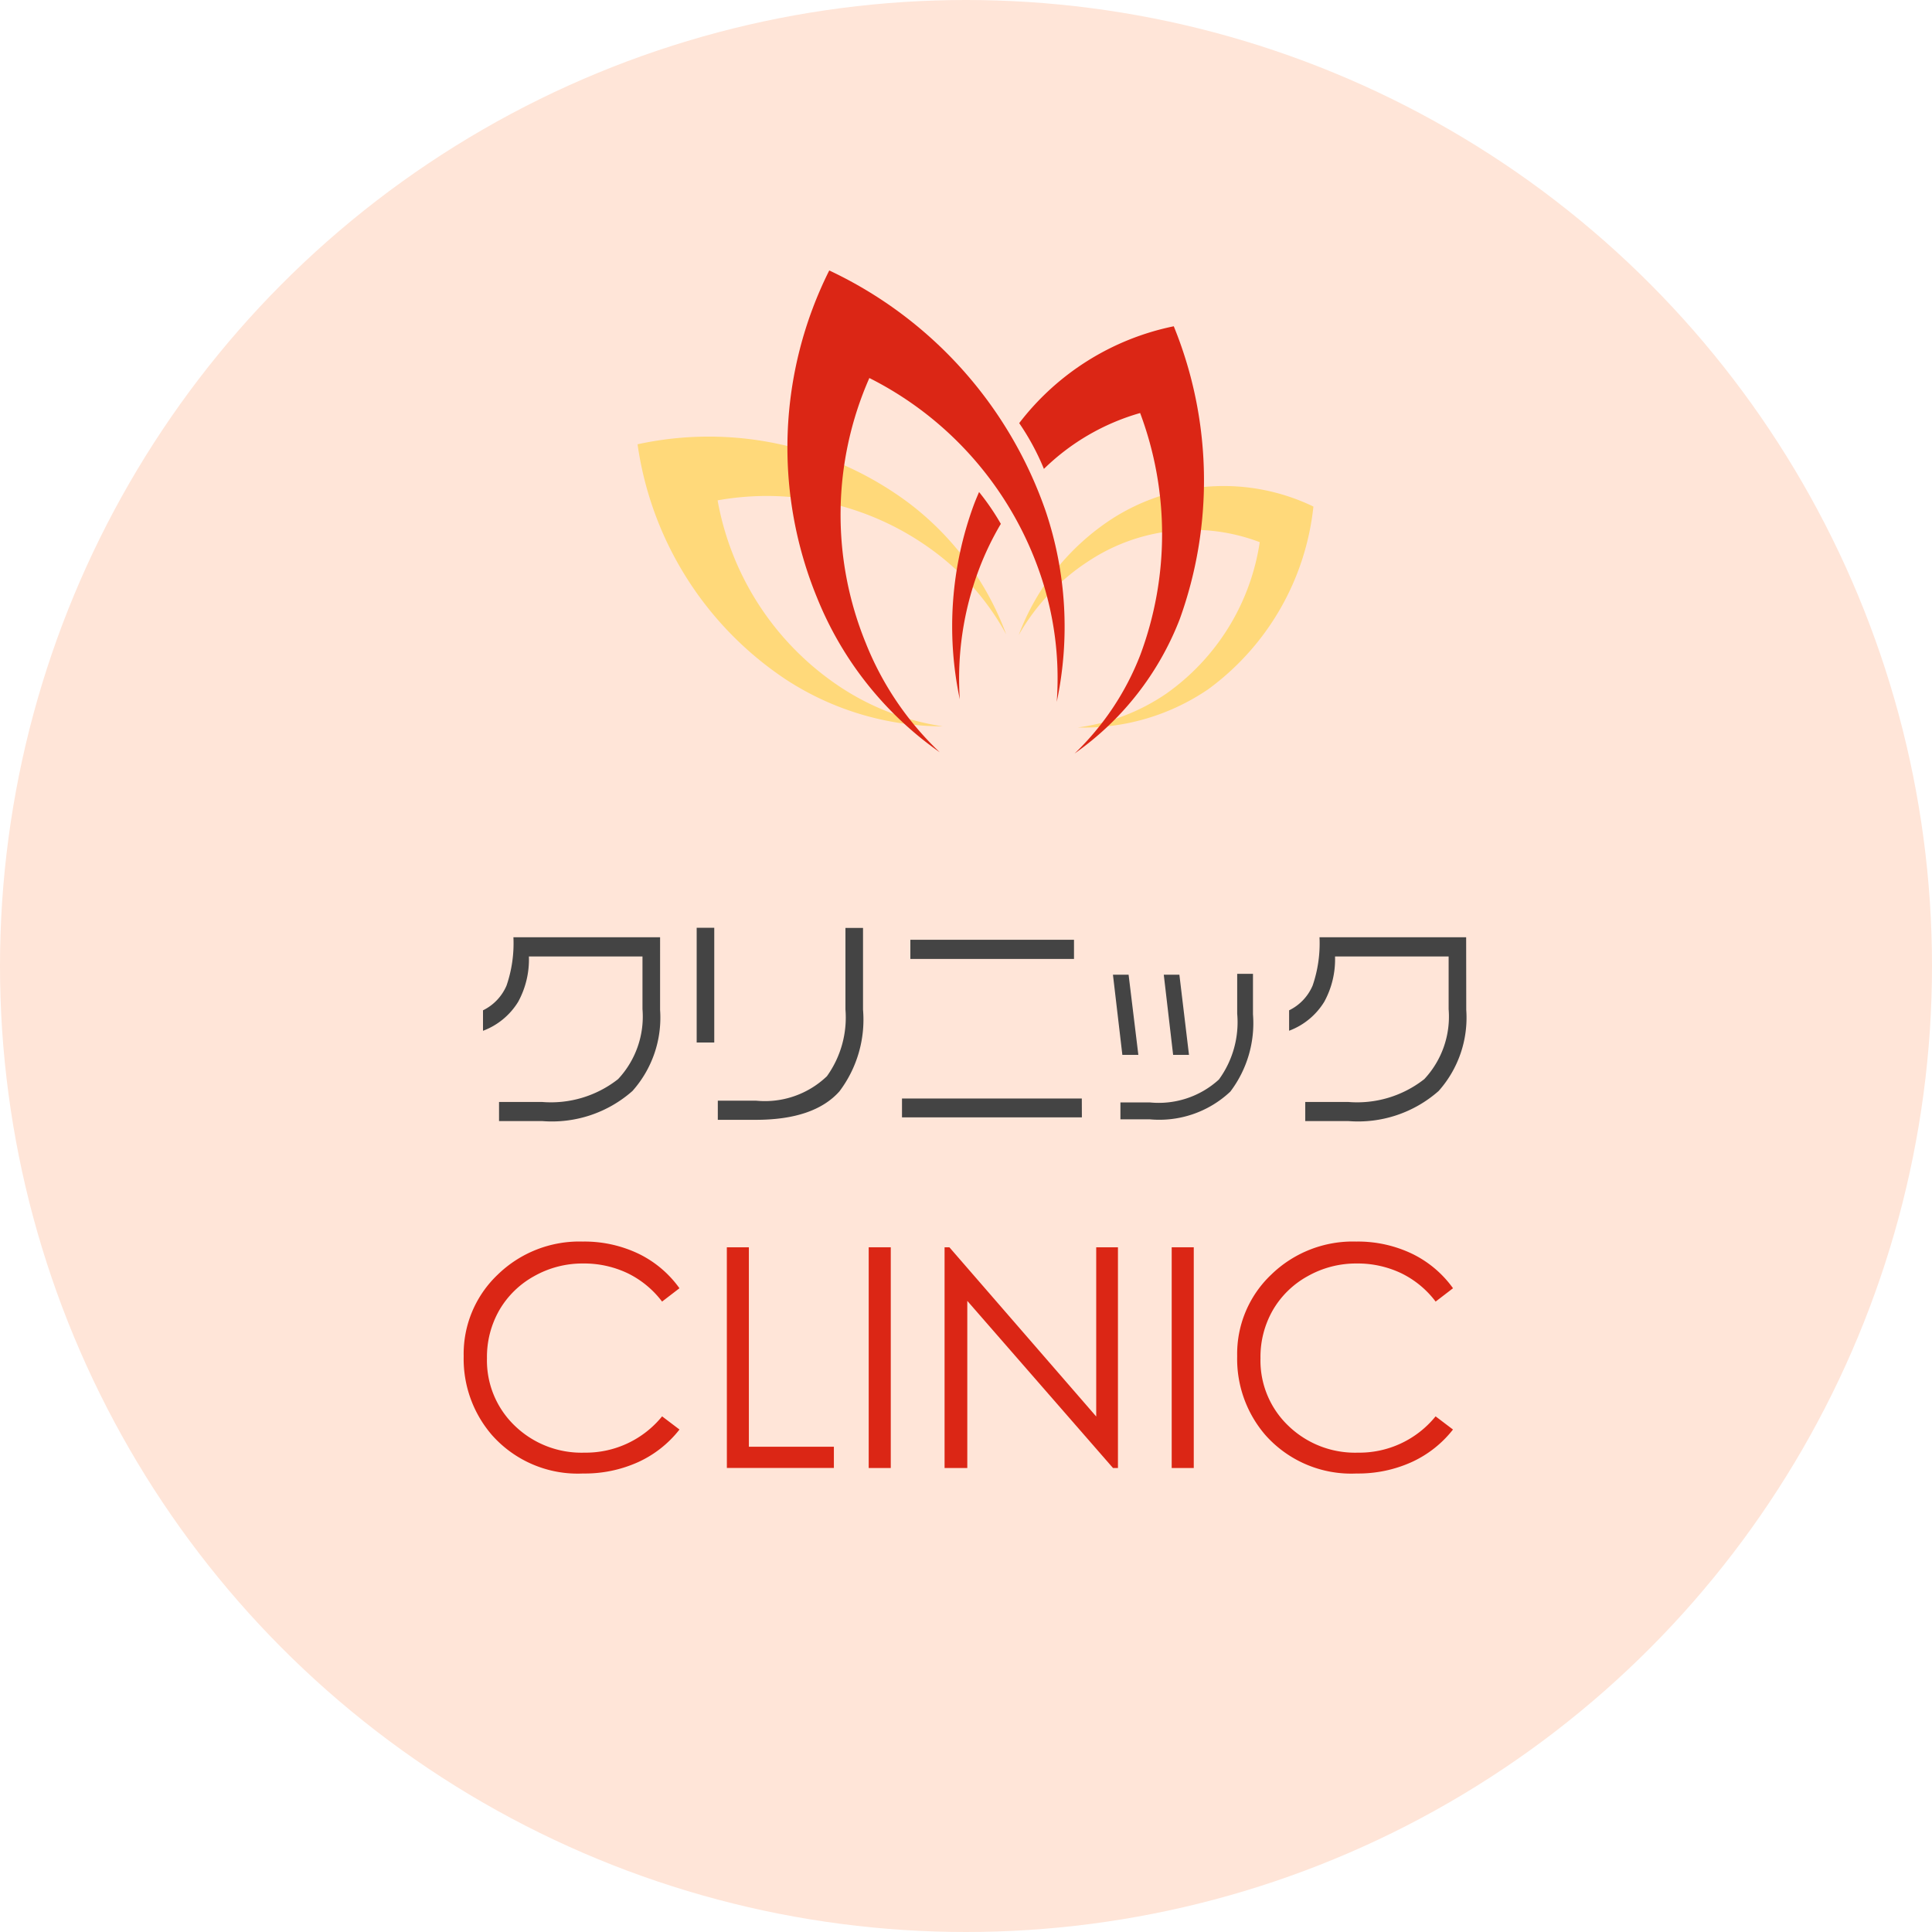 <svg xmlns="http://www.w3.org/2000/svg" width="100" height="100"><defs><clipPath id="a"><path d="M0 0h100v100H0z"/></clipPath></defs><g clip-path="url(#a)"><circle data-name="楕円形 18" cx="50" cy="50" r="50" fill="#ffe5d8"/><g data-name="グループ 23"><g fill="#ffd97a"><path data-name="パス 1" d="M43.496 35.562a14.7 14.7 0 01-6.353-9.664 14.486 14.486 0 0111.2 2.639 13.208 13.208 0 013.739 4.3 15.093 15.093 0 00-5.062-6.816A17.313 17.313 0 0033 22.996a17.567 17.567 0 007.7 12.189 14.894 14.894 0 008.1 2.41 13.1 13.1 0 01-5.304-2.033z"/><path data-name="パス 2" d="M60.356 35.91a11.725 11.725 0 004.848-7.848 9.772 9.772 0 00-8.888 1 11.116 11.116 0 00-3.588 3.807 12.371 12.371 0 014.791-5.99 10.688 10.688 0 0110.463-.66 13.474 13.474 0 01-5.45 9.46 11.414 11.414 0 01-6.746 1.975 10.56 10.56 0 004.57-1.744z"/></g><g fill="#db2615"><path data-name="パス 3" d="M51.803 27.115a12.6 12.6 0 00-1.127-1.648c-.09.213-.181.424-.264.644a18.213 18.213 0 00-.732 10.087 16.015 16.015 0 01.991-6.728 15.082 15.082 0 011.132-2.355z"/><path data-name="パス 4" d="M60.754 16.888a13.483 13.483 0 00-8 5.013 12.682 12.682 0 011.279 2.369 11.722 11.722 0 014.98-2.892 17.875 17.875 0 01.008 12.523 14.137 14.137 0 01-3.4 5.1 15.2 15.2 0 005.441-6.951 21.146 21.146 0 00-.308-15.162z"/><path data-name="パス 5" d="M44.81 33.279a17.552 17.552 0 01.188-13.713 17.8 17.8 0 018.837 10.127 16.638 16.638 0 01.861 6.637 18.743 18.743 0 00-.574-9.879 21.557 21.557 0 00-11.2-12.452 20.469 20.469 0 00-.618 16.971 17.944 17.944 0 006.337 7.967 15.876 15.876 0 01-3.831-5.658z"/></g></g><g data-name="グループ 24" fill="#444"><path data-name="パス 11" d="M34.166 52.274a5.7 5.7 0 01-1.429 4.194 6.293 6.293 0 01-4.666 1.559H25.83v-.991h2.21a5.617 5.617 0 003.953-1.182 4.736 4.736 0 001.262-3.618v-2.729h-5.879a4.573 4.573 0 01-.556 2.347 3.628 3.628 0 01-1.82 1.5v-1.06a2.533 2.533 0 001.219-1.283 6.724 6.724 0 00.355-2.5h7.592z"/><path data-name="パス 12" d="M36.97 53.96h-.91v-5.939h.91zm7.7-1.7a6.159 6.159 0 01-1.222 4.23q-1.315 1.474-4.342 1.472h-1.952v-.992h1.973a4.641 4.641 0 003.674-1.265 5.209 5.209 0 00.959-3.457V48.03h.91z"/><path data-name="パス 13" d="M55.998 57.835h-9.311v-.977h9.307zm-.408-8.2h-8.47v-.992h8.47z"/><path data-name="パス 14" d="M58.921 54.601h-.828l-.487-4.15h.81zm5.933-2.1a5.861 5.861 0 01-1.172 4 5.361 5.361 0 01-4.171 1.435h-1.518v-.876h1.509a4.62 4.62 0 003.588-1.184 5.031 5.031 0 00.947-3.409v-2.062h.817zm-3.312 2.1h-.821l-.484-4.15h.808z"/><path data-name="パス 15" d="M75.893 52.274a5.7 5.7 0 01-1.428 4.194 6.3 6.3 0 01-4.665 1.559h-2.241v-.991h2.208a5.62 5.62 0 003.955-1.182 4.736 4.736 0 001.259-3.618v-2.729h-5.88a4.564 4.564 0 01-.557 2.344 3.617 3.617 0 01-1.82 1.5v-1.057a2.522 2.522 0 001.218-1.283 6.732 6.732 0 00.355-2.5h7.591z"/></g><g data-name="グループ 25" fill="#db2615"><path data-name="パス 29" d="M35.169 66.679l-.9.691a4.957 4.957 0 00-1.791-1.472 5.248 5.248 0 00-2.3-.5 5.082 5.082 0 00-2.531.656 4.712 4.712 0 00-1.802 1.759 4.875 4.875 0 00-.64 2.488 4.678 4.678 0 001.432 3.488 4.966 4.966 0 003.615 1.4 5.088 5.088 0 004.018-1.879l.9.682a5.723 5.723 0 01-2.131 1.683 6.7 6.7 0 01-2.856.593 5.931 5.931 0 01-4.729-2A6.028 6.028 0 0124 70.198a5.652 5.652 0 011.76-4.221 6.059 6.059 0 014.408-1.714 6.488 6.488 0 012.89.633 5.615 5.615 0 012.111 1.783z"/><path data-name="パス 30" d="M37.621 64.559h1.141v10.323h4.4v1.1h-5.539z"/><path data-name="パス 31" d="M44.964 64.559h1.142v11.425h-1.142z"/><path data-name="パス 32" d="M48.891 75.984V64.559h.249l7.6 8.759v-8.759h1.125v11.425h-.256l-7.542-8.651v8.651z"/><path data-name="パス 33" d="M60.647 64.559h1.142v11.425h-1.142z"/><path data-name="パス 34" d="M75.208 66.679l-.9.691a4.923 4.923 0 00-1.789-1.472 5.249 5.249 0 00-2.3-.5 5.084 5.084 0 00-2.532.656 4.7 4.7 0 00-1.805 1.759 4.865 4.865 0 00-.64 2.488 4.668 4.668 0 001.433 3.488 4.966 4.966 0 003.615 1.4 5.079 5.079 0 004.016-1.879l.9.682a5.745 5.745 0 01-2.133 1.683 6.7 6.7 0 01-2.854.593 5.938 5.938 0 01-4.732-2 6.031 6.031 0 01-1.451-4.07 5.651 5.651 0 011.76-4.221 6.054 6.054 0 014.407-1.714 6.491 6.491 0 012.89.633 5.623 5.623 0 012.115 1.783z"/></g></g></svg>